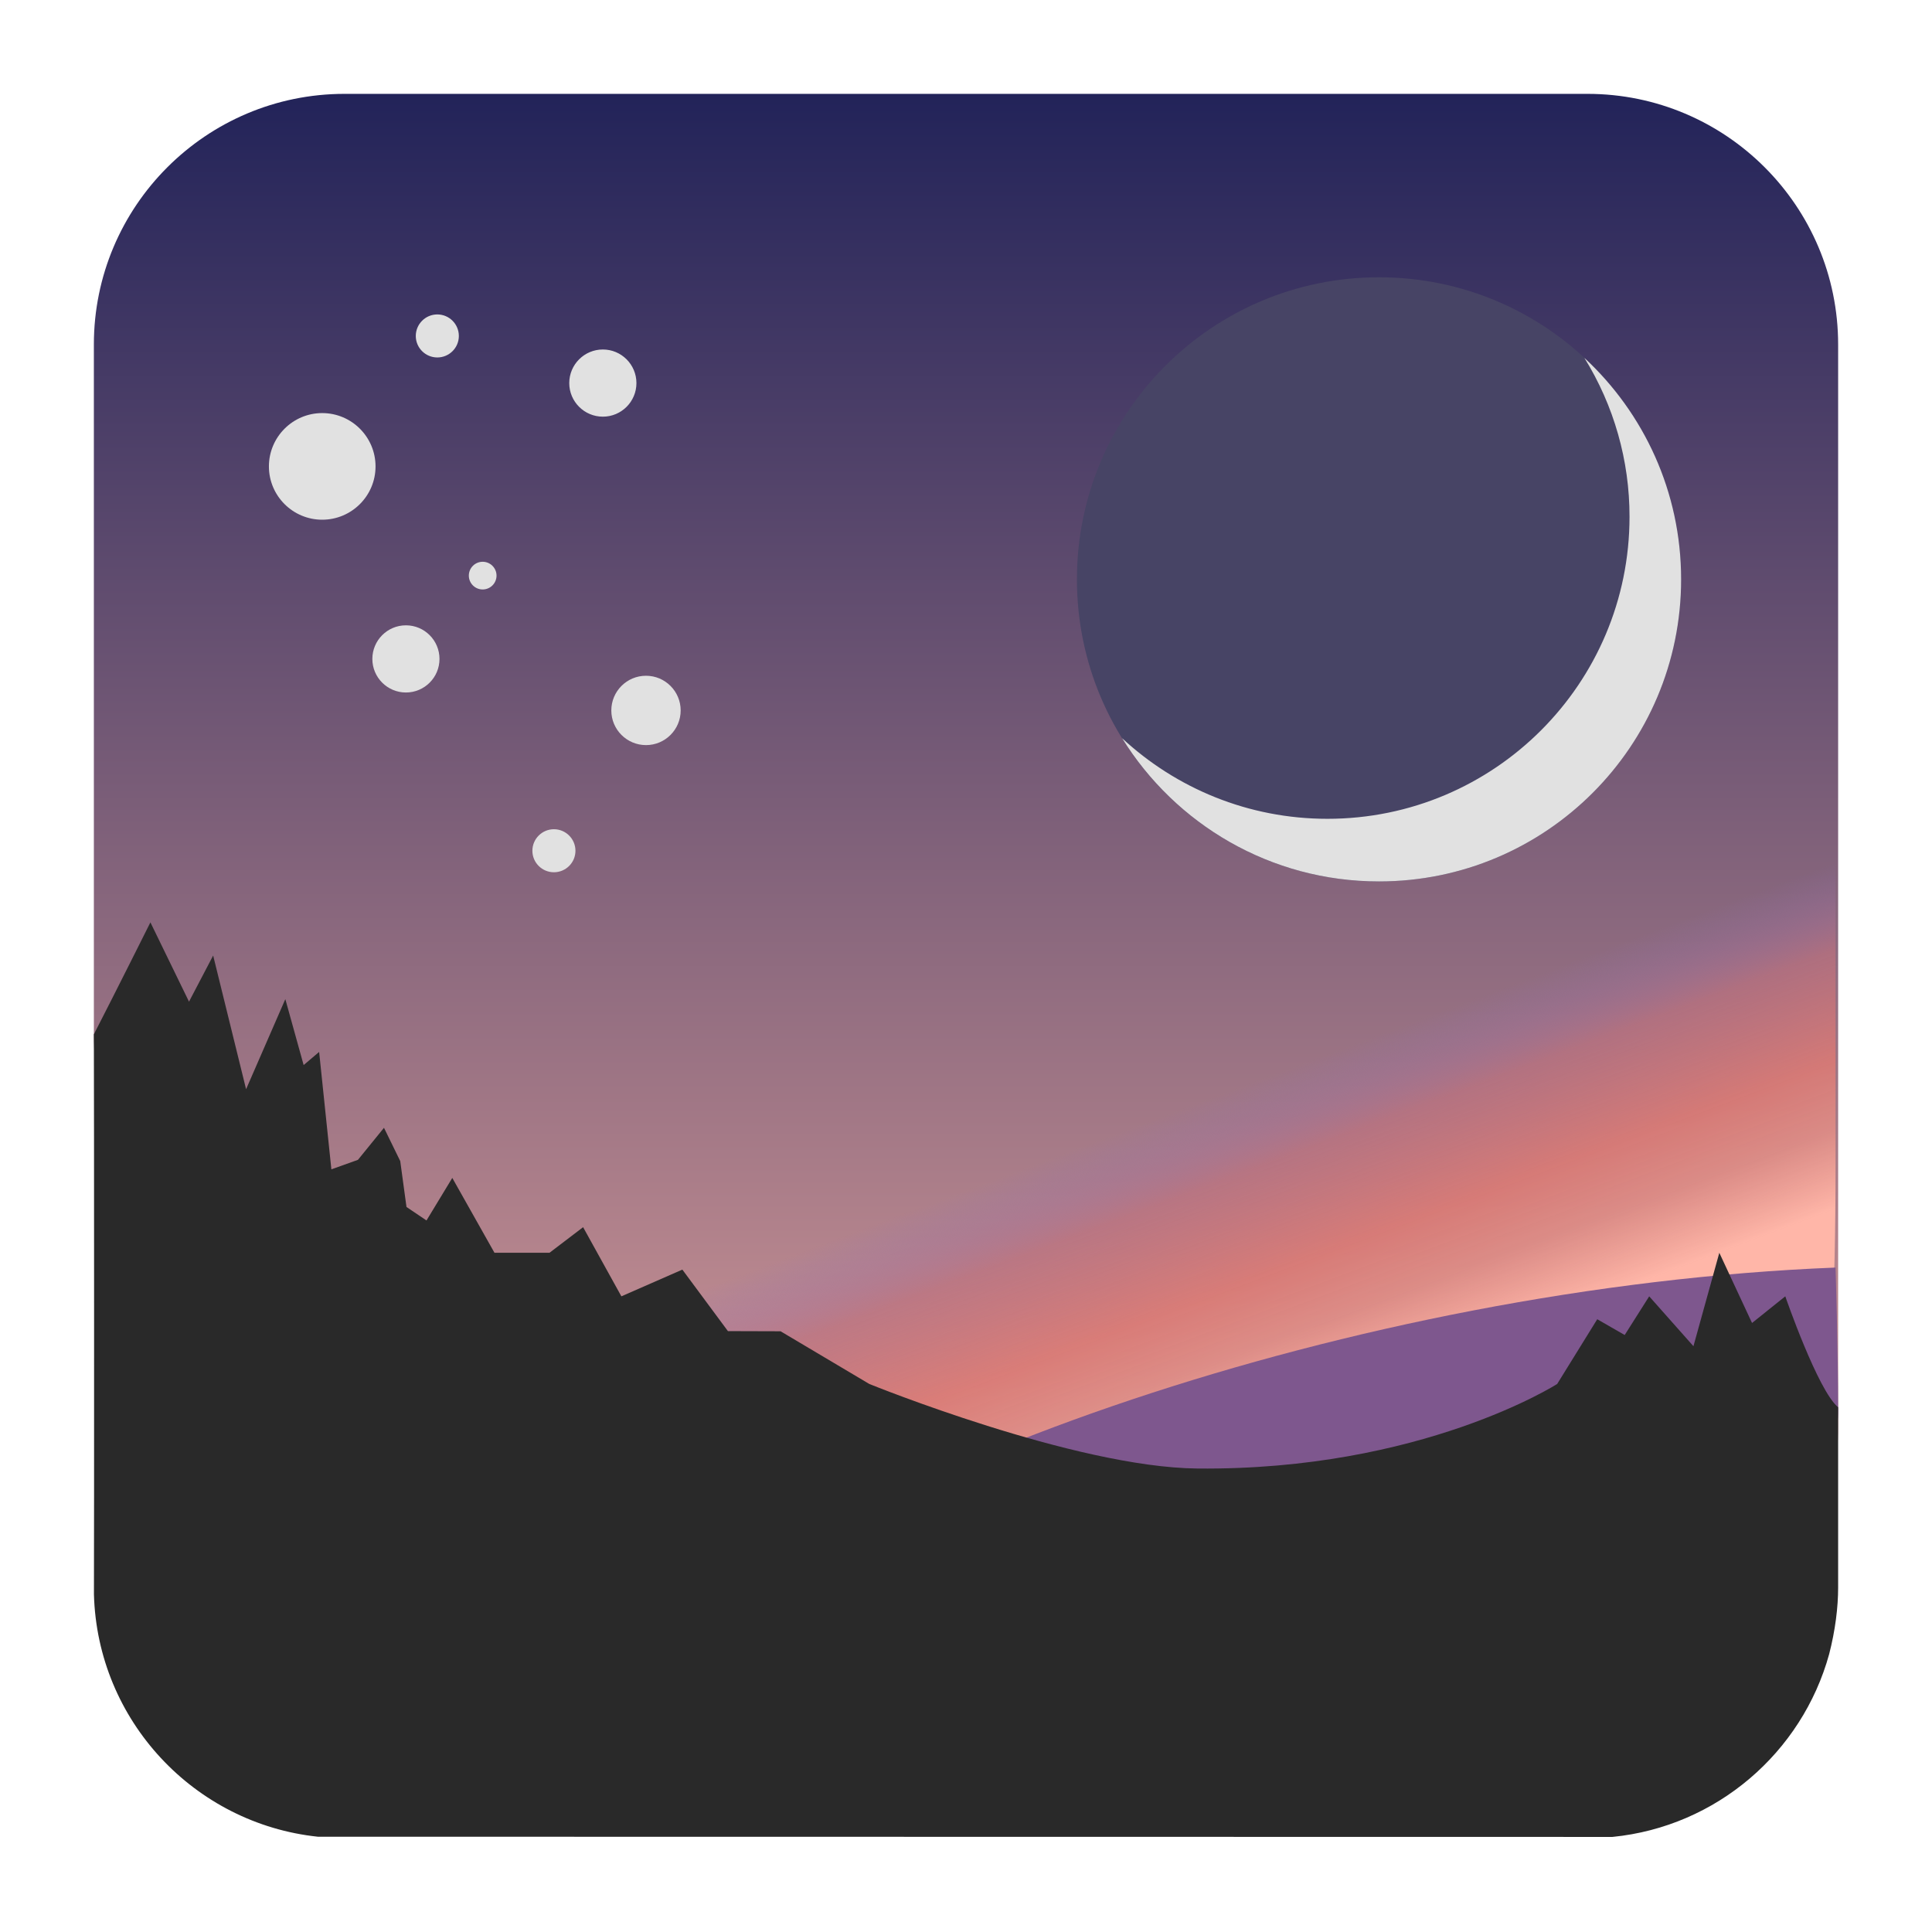 <svg clip-rule="evenodd" fill-rule="evenodd" stroke-linejoin="round" stroke-miterlimit="2" viewBox="0 0 48 48" xmlns="http://www.w3.org/2000/svg">
 <linearGradient id="a" x2="1" gradientTransform="matrix(0 -43.337 43.337 0 404.026 45.669)" gradientUnits="userSpaceOnUse">
  <stop stop-color="#fdb4a6" offset="0"/>
  <stop stop-color="#222359" offset="1"/>
 </linearGradient>
 <linearGradient id="b" x2="1" gradientTransform="matrix(-2.838 -7.527 7.527 -2.838 1507.04 -521.003)" gradientUnits="userSpaceOnUse">
  <stop stop-color="#ffb6a8" offset="0"/>
  <stop stop-color="#e08d86" stop-opacity=".9" offset=".23"/>
  <stop stop-color="#dd7a74" stop-opacity=".86" offset=".43"/>
  <stop stop-color="#bd717f" stop-opacity=".68" offset=".75"/>
  <stop stop-color="#8d71bb" stop-opacity="0" offset="1"/>
 </linearGradient>
 <path d="m45.668 8.56c0-3.438-2.79-6.228-6.228-6.228h-30.88c-3.438 0-6.228 2.79-6.228 6.228v17.138c0 3.438 3.193 15.273 6.631 15.273h30.362c3.438 0 6.343-2.089 6.343-5.527z" fill="url(#a)"/>
 <g fill-rule="nonzero">
  <path d="m17.063 43.846c.104 0 .178.007.284.007h13.31c1.635 0 3.094-.029 4.397-.106.651-.038 1.264-.088 1.839-.152.542-.059 1.081-.138 1.617-.237.503-.095.972-.207 1.409-.336.436-.13.841-.279 1.215-.448.36-.162.706-.354 1.034-.574.311-.209.601-.448.867-.713.265-.265.504-.555.714-.866.22-.327.412-.673.574-1.032.17-.374.318-.778.448-1.214.131-.436.242-.904.337-1.407s.173-1.041.237-1.616c.067-.61.118-1.223.153-1.836.077-1.302.106-2.76.106-4.393v-12.911c-15.092.477-29.455 9.754-33.946 20.219-.866 2.005 5.619 5.442 5.405 7.615z" fill="url(#b)"/>
  <path d="m34.261 6.889c-4.145 0-7.505 3.36-7.505 7.505s3.36 7.505 7.505 7.505 7.506-3.36 7.506-7.505-3.361-7.505-7.506-7.505z" fill="#474465"/>
  <path d="m39.363 8.891c.735 1.185 1.124 2.552 1.122 3.947 0 4.145-3.36 7.505-7.505 7.505-1.971 0-3.763-.761-5.102-2.003 1.323 2.136 3.686 3.559 6.383 3.559 4.145 0 7.506-3.36 7.506-7.505 0-2.175-.926-4.132-2.404-5.503z" fill="#e1e1e1"/>
  <path d="m16.407 40.971s24.331-1.206 24.897-1.446c2.118-.898 4.364-2.552 4.364-4.489 0-1.49-.064-3.544-.064-3.544-11.94.474-24.918 5.098-29.197 9.479z" fill="#7e578e"/>
 </g>
 <path d="m45.668 34.963v4.477c0 .495-.071 1.067-.224 1.66-.674 2.441-2.797 4.282-5.384 4.538 0 0-26.069-.005-32.162-.005-3.071-.325-5.479-2.885-5.564-6.022.006-1.117.005-12.556-.002-13.913.567-1.104 1.405-2.782 1.405-2.782l.959 1.97.6-1.146.818 3.321.975-2.238.455 1.638.385-.326.304 2.917.66-.236.647-.796.404.827.155 1.14.497.335.641-1.057 1.048 1.86h1.367l.835-.636.951 1.718 1.515-.664 1.132 1.528 1.308.004 2.204 1.309s5.096 2.072 8.151 2.101c5.57.055 8.94-2.101 8.94-2.101l.995-1.608.682.392.609-.961 1.099 1.239.643-2.321.813 1.744.826-.662s.809 2.343 1.313 2.756z" fill="#292929"/>
 <path d="m13.762 20.602c.295 0 .535.24.535.535s-.24.534-.535.534-.535-.239-.535-.534.24-.535.535-.535zm2.288-3.813c.475 0 .861.386.861.862 0 .475-.386.861-.861.861-.476 0-.862-.386-.862-.861 0-.476.386-.862.862-.862zm-5.965-1.253c.461 0 .834.374.834.835 0 .46-.373.834-.834.834-.46 0-.834-.374-.834-.834 0-.461.374-.835.834-.835zm1.907-1.579c.189 0 .344.154.344.344s-.155.344-.344.344c-.19 0-.344-.154-.344-.344s.154-.344.344-.344zm-3.987-3.694c.731 0 1.325.594 1.325 1.325s-.594 1.324-1.325 1.324c-.73 0-1.324-.593-1.324-1.324s.594-1.325 1.324-1.325zm6.973-1.58c.46 0 .834.374.834.835 0 .46-.374.834-.834.834-.461 0-.835-.374-.835-.834 0-.461.374-.835.835-.835zm-4.113-.871c.295 0 .535.24.535.535s-.24.534-.535.534-.535-.239-.535-.534.24-.535.535-.535z" fill="#e1e1e1"/>
</svg>
